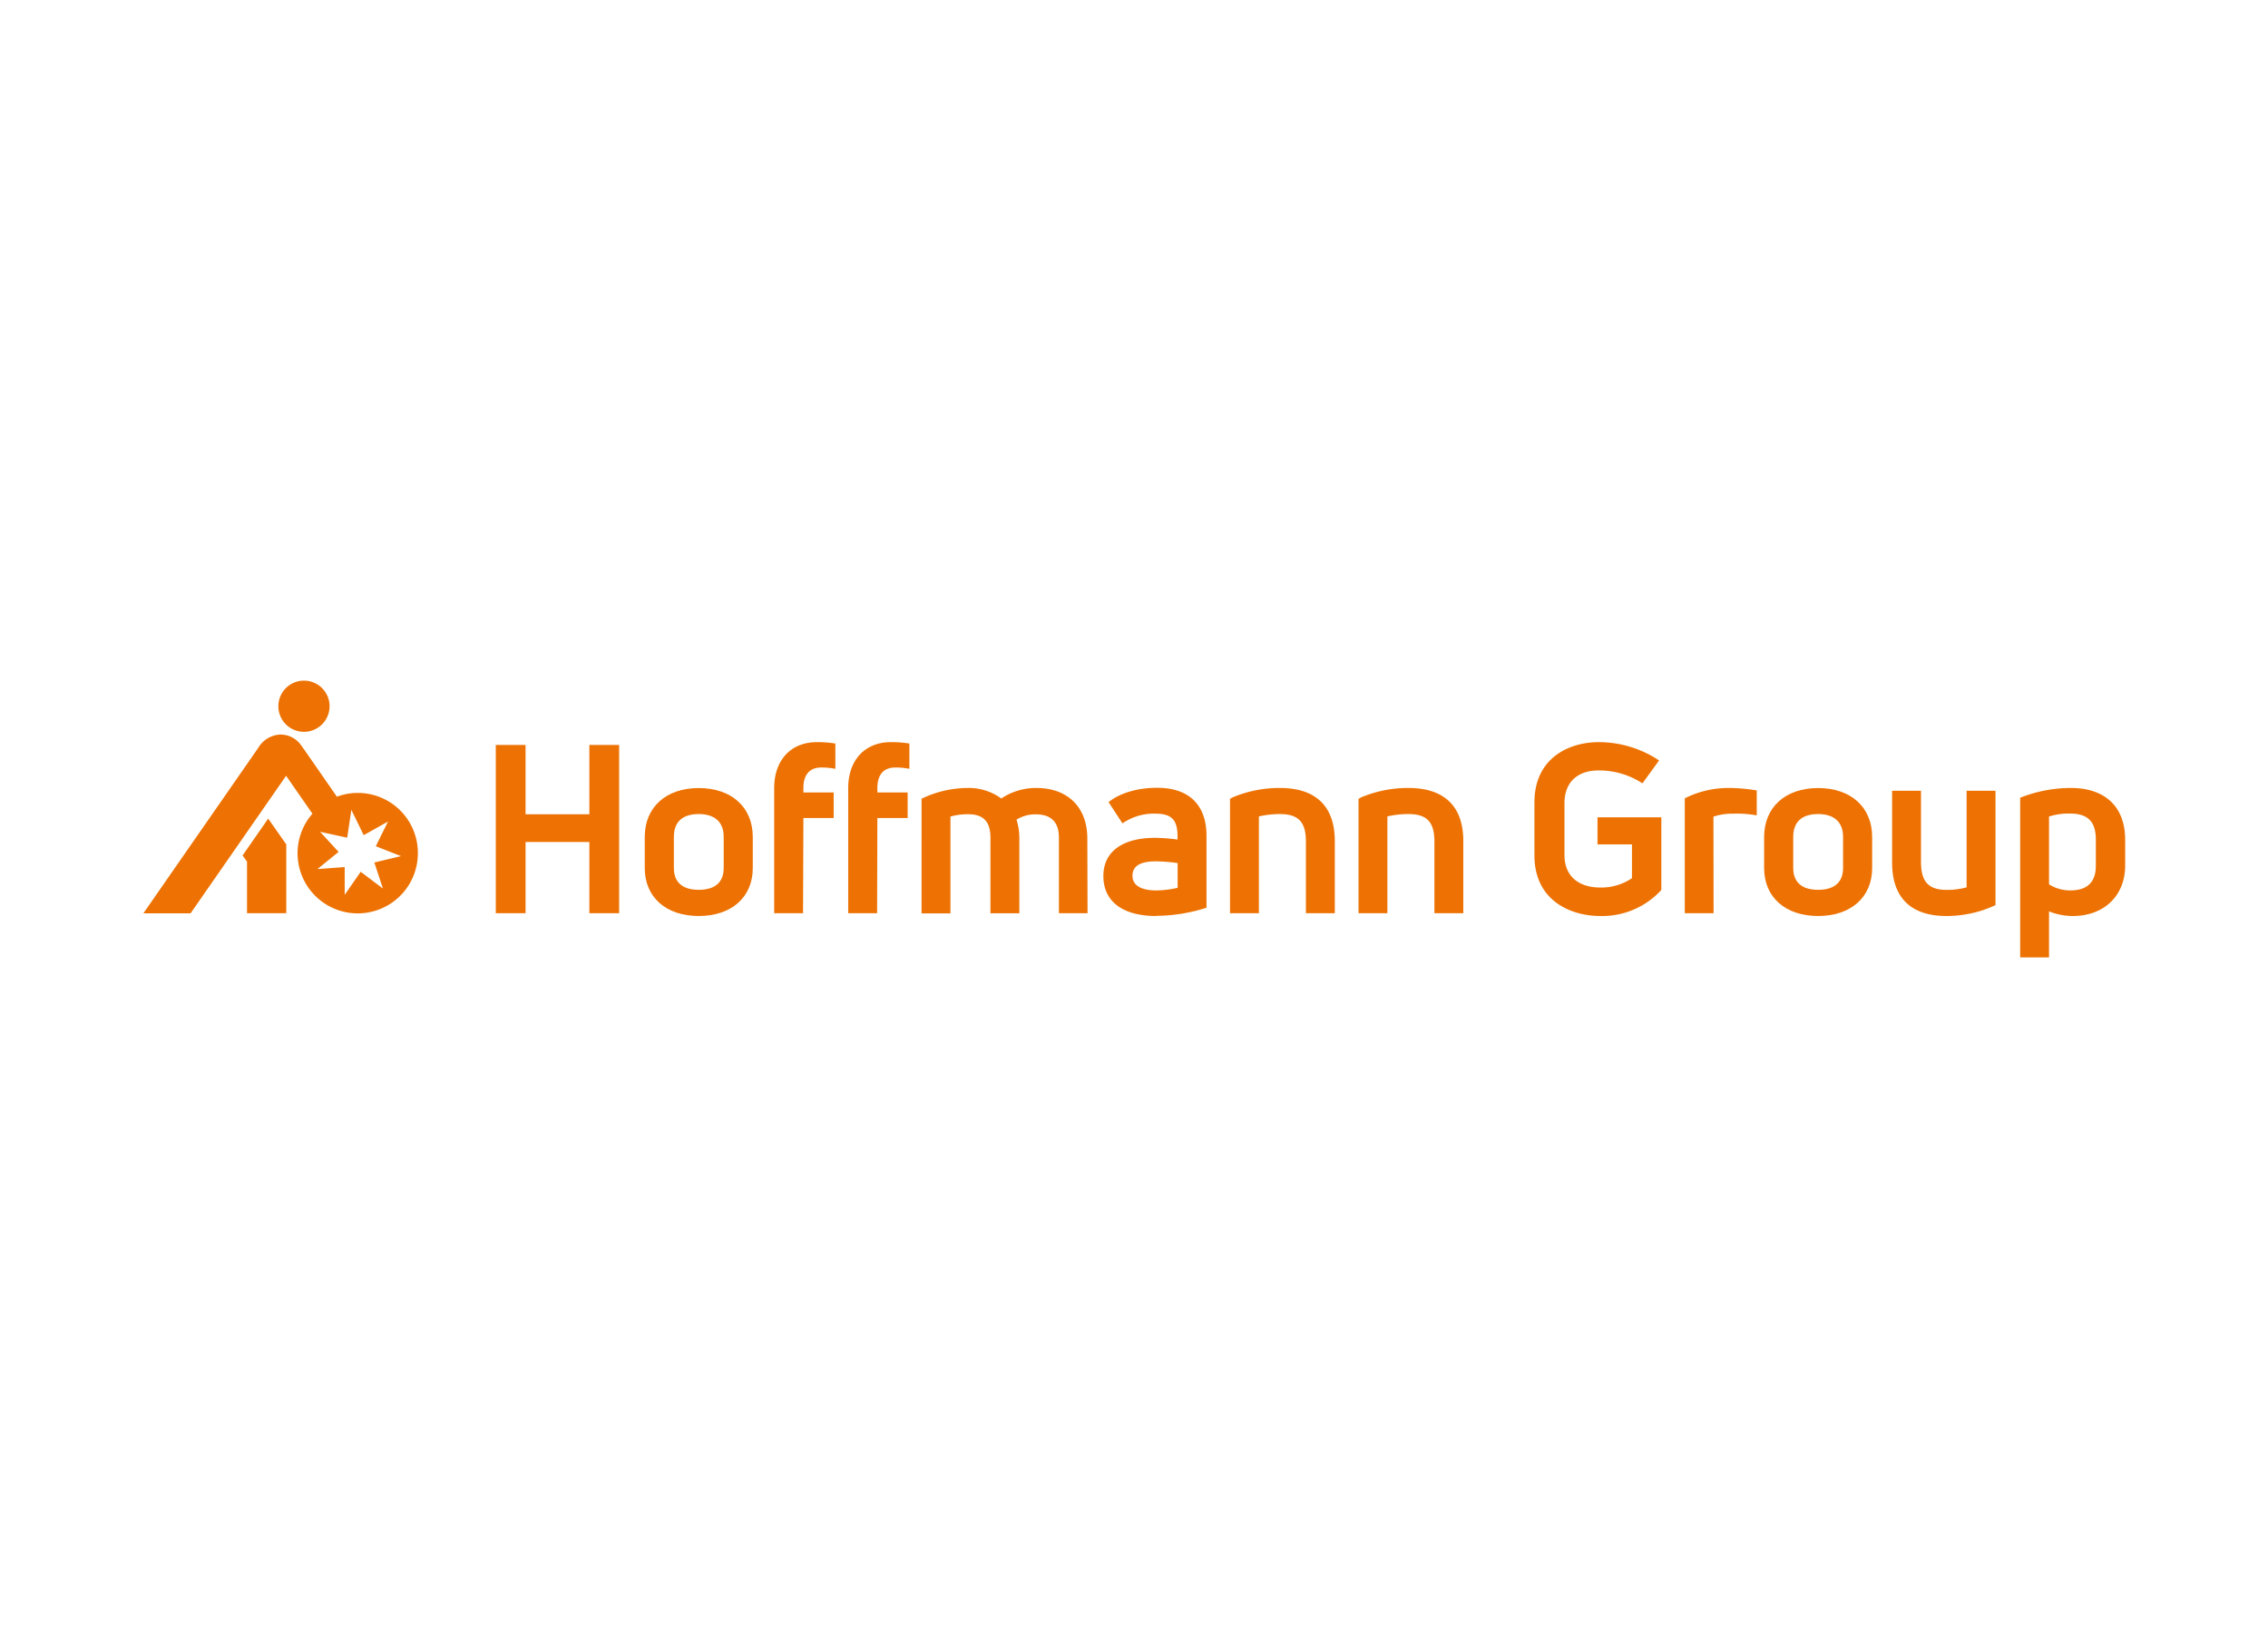 <?xml version="1.0" encoding="UTF-8"?> <svg xmlns="http://www.w3.org/2000/svg" xmlns:xlink="http://www.w3.org/1999/xlink" id="Слой_1" data-name="Слой 1" viewBox="0 0 510.2 368.5"> <defs> <style>.cls-1{fill:none;}.cls-2{fill:#ed7203;}.cls-3{clip-path:url(#clip-path);}</style> <clipPath id="clip-path"> <rect class="cls-1" x="32.13" y="153.07" width="445.94" height="62.36"></rect> </clipPath> </defs> <title>Hoffmann</title> <rect class="cls-1" x="42.5" y="113.4" width="425.2" height="141.7"></rect> <polygon class="cls-2" points="139.28 205.48 132.58 205.48 132.58 189.46 118.23 189.46 118.23 205.48 111.53 205.48 111.53 167.62 118.23 167.62 118.23 183.22 132.58 183.22 132.58 167.62 139.28 167.62 139.28 205.48"></polygon> <g class="cls-3"> <path class="cls-2" d="M60.33,184.2l-5.76,8.29,1,1.39v11.6h8.83V190Zm13.81-25.33a5.76,5.76,0,1,0-5.75,5.8,5.77,5.77,0,0,0,5.75-5.8m10.4,31.54,5.67,2.23-6,1.43,1.93,5.86-5-3.77-3.6,5.18V195.1l-6.13.45,4.76-3.86L72,187.16l6.1,1.33.94-6.26,2.78,5.69,5.46-3.06ZM94,192A13.5,13.5,0,0,0,76,179.19l-.21.08h0l-7.32-10.55-.89-1.24a5.68,5.68,0,0,0-4.49-2.2,6.07,6.07,0,0,0-5,3c-.32.48-25.84,37.23-25.84,37.23H42.87l21.49-30.95,5.92,8.53A13.53,13.53,0,1,0,94,192"></path> <path class="cls-2" d="M244.65,205.48h-6.44v-17c0-3.48-1.75-5.24-5.18-5.24a7.94,7.94,0,0,0-4.36,1.19,13.79,13.79,0,0,1,.64,4.15v16.92h-6.5v-17c0-3.61-1.58-5.29-5-5.29a14.3,14.3,0,0,0-4,.52v21.79h-6.5V179.72l.75-.35a24.16,24.16,0,0,1,9.57-2.07,12.39,12.39,0,0,1,7.61,2.37,14.06,14.06,0,0,1,7.89-2.37c7.08,0,11.47,4.36,11.47,11.37Z"></path> <path class="cls-2" d="M329.18,205.48h-6.5V189.35c0-4.39-1.7-6.18-5.86-6.18a21.84,21.84,0,0,0-4.72.53v21.78h-6.49V179.74l.69-.37a27.26,27.26,0,0,1,10.52-2.07c8.08,0,12.36,4.13,12.36,11.94Z"></path> <path class="cls-2" d="M360,206.11c-6.83,0-14.82-3.57-14.82-13.62V180.55c0-10,7.79-13.56,14.46-13.56a24.48,24.48,0,0,1,13.4,4l.17.13-3.73,5.14-.16-.1a17.79,17.79,0,0,0-9.74-2.8c-4.78,0-7.64,2.74-7.64,7.33v11.73c0,4.56,3,7.28,8.06,7.28a12.22,12.22,0,0,0,7.12-2.1V190h-7.75V183.9h14.36v16.33l-.32.36A18,18,0,0,1,360,206.11"></path> <path class="cls-2" d="M180.65,205.48h-6.49V177.31c0-6.27,3.76-10.32,9.59-10.32a24.6,24.6,0,0,1,4,.29l.17,0V173l-.25-.05a15.07,15.07,0,0,0-2.94-.25c-2.6,0-4,1.63-4,4.61v1h6.81v5.76h-6.81Z"></path> <path class="cls-2" d="M197.31,205.48h-6.5V177.31c0-6.27,3.77-10.32,9.59-10.32a24.71,24.71,0,0,1,4,.29l.17,0V173l-.25-.05a15.16,15.16,0,0,0-2.95-.25c-2.6,0-4,1.63-4,4.61v1h6.81v5.76h-6.81Z"></path> <path class="cls-2" d="M260.1,206.11c-7.55,0-11.89-3.27-11.89-9,0-5.46,4.26-8.59,11.68-8.59a40.24,40.24,0,0,1,5,.39v-.75c0-3.71-1.36-5.08-5-5.08a12.42,12.42,0,0,0-7.2,2.06l-.18.13-3.13-4.78.15-.12c2.57-2,6.5-3.11,10.78-3.11,7.16,0,11.1,3.85,11.1,10.84v16.14l-.13.05a37.56,37.56,0,0,1-11.18,1.78m-.05-12.26c-3.56,0-5.29,1.06-5.29,3.25,0,2.87,3.35,3.3,5.34,3.3a23,23,0,0,0,4.82-.59v-5.57a38.29,38.29,0,0,0-4.87-.39"></path> <path class="cls-2" d="M385.48,205.48H379V179.63l.12-.06a22,22,0,0,1,9.83-2.27,38,38,0,0,1,6.06.53l.18,0v5.65l-.26-.06a24.77,24.77,0,0,0-5-.33h-.08a13.2,13.2,0,0,0-4.4.66Z"></path> <path class="cls-2" d="M157.19,206.11c-7.38,0-12.15-4.24-12.15-10.79v-7c0-6.68,4.77-11,12.15-11s12.15,4.32,12.15,11v7c0,6.55-4.77,10.79-12.15,10.79m0-22.94c-3.66,0-5.6,1.77-5.6,5.13v7c0,3.22,1.94,4.92,5.6,4.92s5.61-1.7,5.61-4.92v-7c0-3.31-2-5.13-5.61-5.13"></path> <path class="cls-2" d="M300.27,205.48h-6.5V189.35c0-4.39-1.7-6.18-5.86-6.18a21.66,21.66,0,0,0-4.71.53v21.78h-6.5V179.74l.69-.37a27.26,27.26,0,0,1,10.52-2.07c8.09,0,12.36,4.13,12.36,11.94Z"></path> <path class="cls-2" d="M409,206.11c-7.38,0-12.15-4.24-12.15-10.79v-7c0-6.68,4.77-11,12.15-11s12.15,4.32,12.15,11v7c0,6.55-4.77,10.79-12.15,10.79m0-22.94c-3.66,0-5.6,1.77-5.6,5.13v7c0,3.22,1.94,4.92,5.6,4.92s5.61-1.7,5.61-4.92v-7c0-3.31-2-5.13-5.61-5.13"></path> <path class="cls-2" d="M437.85,206.11c-8,0-12.21-4.15-12.21-12V177.93h6.5V194c0,4.37,1.71,6.23,5.71,6.23a16,16,0,0,0,4.55-.57V177.93h6.5v25.73l-.12.06a26.06,26.06,0,0,1-10.93,2.39"></path> <path class="cls-2" d="M460.94,215.43h-6.49V179.5l.12-.05a31.08,31.08,0,0,1,11.25-2.15c7.78,0,12.25,4.26,12.25,11.68v5.76c0,6.8-4.74,11.37-11.78,11.37a14,14,0,0,1-5.35-1.05Zm0-16.45a8.77,8.77,0,0,0,4.82,1.37c3.79,0,5.71-1.87,5.71-5.55v-5.87c0-4.06-1.79-5.87-5.81-5.87a14.25,14.25,0,0,0-4.72.67Z"></path> </g> </svg> 